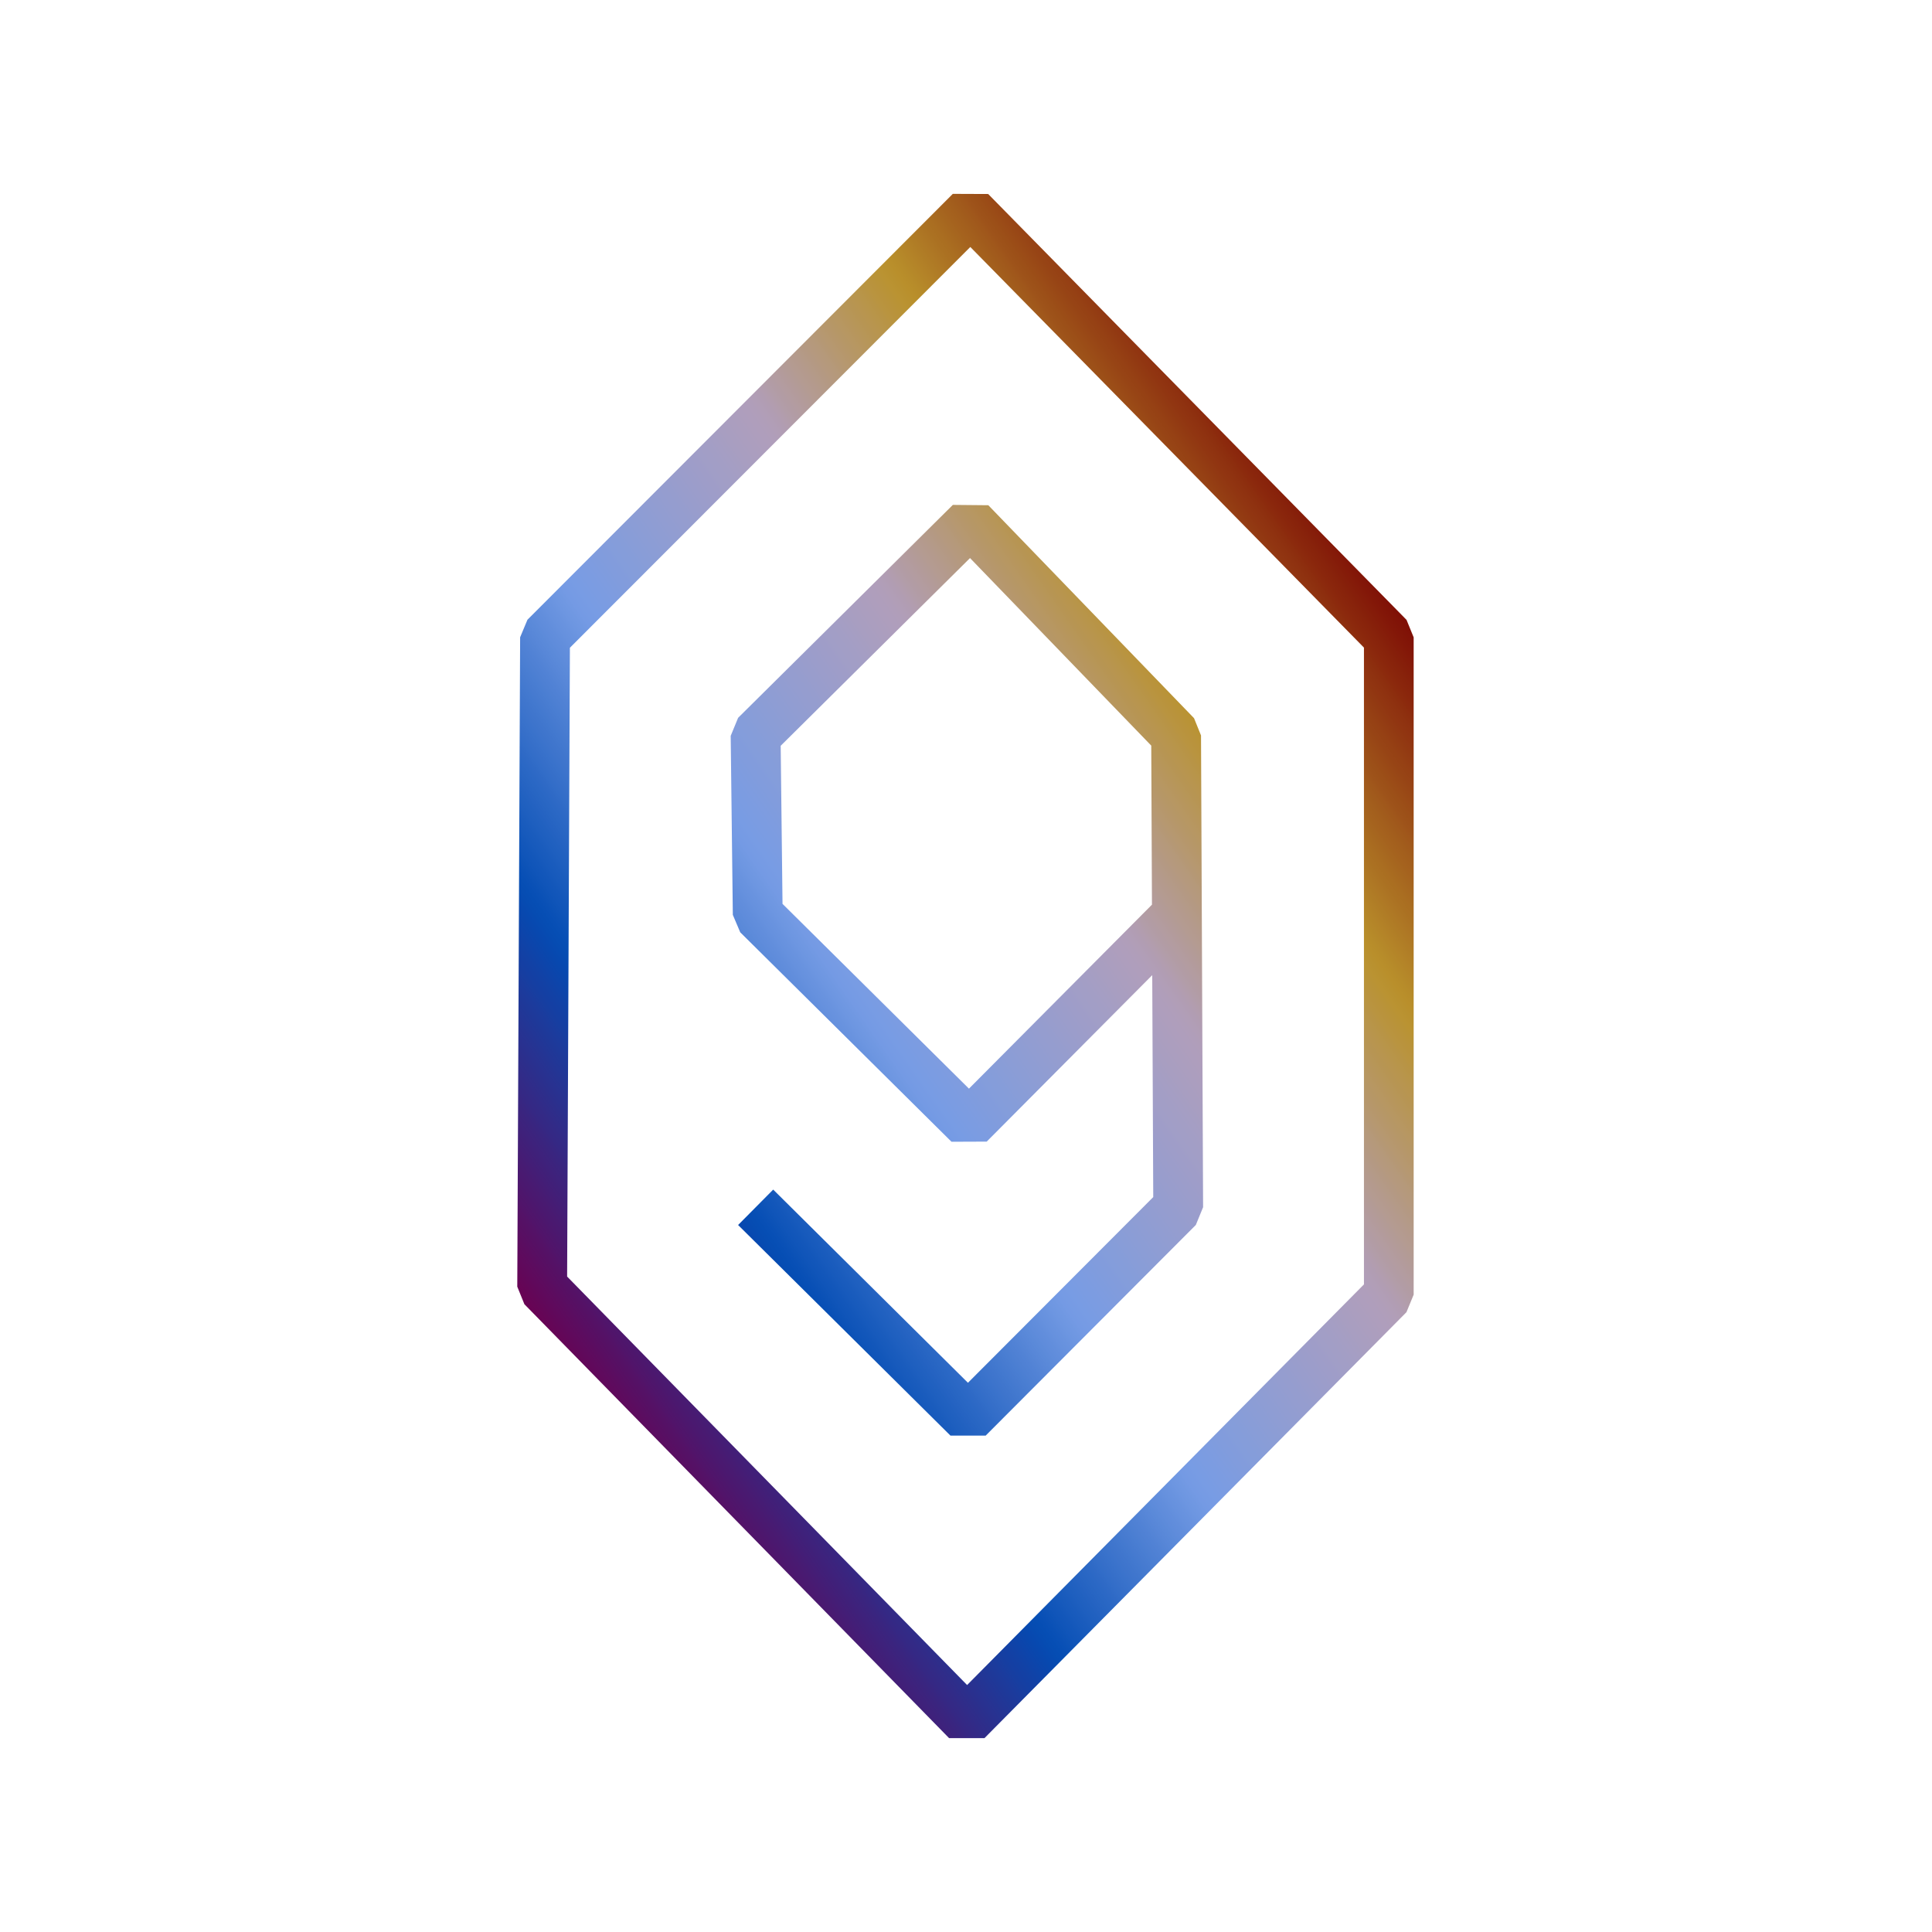 <?xml version="1.0" encoding="UTF-8"?>
<svg data-bbox="100.402 37.629 173.989 299.741" height="500" viewBox="0 0 375 375" width="500" xmlns="http://www.w3.org/2000/svg" data-type="ugc">
    <g>
        <defs>
            <clipPath id="d5f59559-3904-4aa5-ae94-6e6de538a48c">
                <path d="M100.402 37.5h174v300h-174Zm0 0"/>
            </clipPath>
            <clipPath id="c65056d7-84e2-4e77-848e-40e091189501">
                <path d="M191.113 337.371h-6.894l-82.434-84.223-1.383-3.406.555-126.05 1.422-3.403 82.559-82.66 6.867.027 81.203 82.66 1.383 3.391v127.586l-1.399 3.402-81.89 82.66Zm-81.02-89.578 77.622 79.27 77.027-77.762V125.699l-76.406-77.761-77.719 77.789-.539 122.066Zm74.4 30.867-41.227-40.887 6.812-6.875 37.8 37.497 35.966-36.043-.196-43.075-32.132 32.309-6.828.027-41.008-40.652-1.438-3.387-.414-34.746 1.438-3.5L184.949 98l6.883.066 39.93 41.332 1.355 3.348.403 91.57-1.41 3.446-40.79 40.886h-6.828Zm-32.59-103.203 36.171 35.848 35.52-35.711-.137-30.871-35.176-36.403-36.75 36.434.356 30.703Zm0 0"/>
            </clipPath>
            <linearGradient id="82f861c4-ad5a-4b26-8cd2-e88e29e05dba" y2="43.322" gradientUnits="userSpaceOnUse" x2="156.215" y1="173.738" gradientTransform="matrix(1.382 0 0 1.384 100.403 37.63)" x1="-30.034">
                <stop offset="0" stop-color="#690253"/>
                <stop offset=".125" stop-color="#690253"/>
                <stop offset=".156" stop-color="#690253"/>
                <stop offset=".16" stop-color="#670455"/>
                <stop offset=".164" stop-color="#640657"/>
                <stop offset=".168" stop-color="#61085a"/>
                <stop offset=".172" stop-color="#5f0a5d"/>
                <stop offset=".176" stop-color="#5c0c5f"/>
                <stop offset=".18" stop-color="#590e62"/>
                <stop offset=".184" stop-color="#561064"/>
                <stop offset=".188" stop-color="#541267"/>
                <stop offset=".191" stop-color="#51146a"/>
                <stop offset=".195" stop-color="#4e166c"/>
                <stop offset=".199" stop-color="#4b186f"/>
                <stop offset=".203" stop-color="#491a71"/>
                <stop offset=".207" stop-color="#461c74"/>
                <stop offset=".211" stop-color="#431e77"/>
                <stop offset=".215" stop-color="#402079"/>
                <stop offset=".219" stop-color="#3e227c"/>
                <stop offset=".223" stop-color="#3b247e"/>
                <stop offset=".227" stop-color="#382681"/>
                <stop offset=".23" stop-color="#352884"/>
                <stop offset=".234" stop-color="#332a86"/>
                <stop offset=".238" stop-color="#302c89"/>
                <stop offset=".242" stop-color="#2d2e8b"/>
                <stop offset=".246" stop-color="#2a308e"/>
                <stop offset=".25" stop-color="#283291"/>
                <stop offset=".254" stop-color="#253493"/>
                <stop offset=".258" stop-color="#223696"/>
                <stop offset=".262" stop-color="#1f3898"/>
                <stop offset=".266" stop-color="#1d3a9b"/>
                <stop offset=".27" stop-color="#1a3c9e"/>
                <stop offset=".273" stop-color="#173ea0"/>
                <stop offset=".277" stop-color="#143fa3"/>
                <stop offset=".281" stop-color="#1241a5"/>
                <stop offset=".285" stop-color="#0f43a8"/>
                <stop offset=".289" stop-color="#0c45ab"/>
                <stop offset=".293" stop-color="#0947ad"/>
                <stop offset=".297" stop-color="#0749b0"/>
                <stop offset=".301" stop-color="#064cb2"/>
                <stop offset=".305" stop-color="#064eb4"/>
                <stop offset=".309" stop-color="#0950b6"/>
                <stop offset=".313" stop-color="#0d53b7"/>
                <stop offset=".316" stop-color="#1055b9"/>
                <stop offset=".32" stop-color="#1357ba"/>
                <stop offset=".324" stop-color="#175abc"/>
                <stop offset=".328" stop-color="#1a5cbd"/>
                <stop offset=".332" stop-color="#1e5fbf"/>
                <stop offset=".336" stop-color="#2161c0"/>
                <stop offset=".34" stop-color="#2563c2"/>
                <stop offset=".344" stop-color="#2866c3"/>
                <stop offset=".348" stop-color="#2b68c5"/>
                <stop offset=".352" stop-color="#2f6ac6"/>
                <stop offset=".355" stop-color="#326dc8"/>
                <stop offset=".359" stop-color="#366fc9"/>
                <stop offset=".363" stop-color="#3972cb"/>
                <stop offset=".367" stop-color="#3d74cc"/>
                <stop offset=".371" stop-color="#4076cd"/>
                <stop offset=".375" stop-color="#4379cf"/>
                <stop offset=".379" stop-color="#477bd0"/>
                <stop offset=".383" stop-color="#4a7ed2"/>
                <stop offset=".387" stop-color="#4e80d3"/>
                <stop offset=".391" stop-color="#5182d5"/>
                <stop offset=".395" stop-color="#5585d6"/>
                <stop offset=".398" stop-color="#5887d8"/>
                <stop offset=".402" stop-color="#5b8ad9"/>
                <stop offset=".406" stop-color="#5f8cdb"/>
                <stop offset=".41" stop-color="#628edc"/>
                <stop offset=".414" stop-color="#6691de"/>
                <stop offset=".418" stop-color="#6993df"/>
                <stop offset=".422" stop-color="#6d96e1"/>
                <stop offset=".426" stop-color="#7098e2"/>
                <stop offset=".43" stop-color="#749ae4"/>
                <stop offset=".434" stop-color="#769be4"/>
                <stop offset=".438" stop-color="#789ce4"/>
                <stop offset=".441" stop-color="#799ce3"/>
                <stop offset=".445" stop-color="#7b9ce2"/>
                <stop offset=".449" stop-color="#7c9ce1"/>
                <stop offset=".453" stop-color="#7e9ce0"/>
                <stop offset=".457" stop-color="#7f9cde"/>
                <stop offset=".461" stop-color="#819cdd"/>
                <stop offset=".465" stop-color="#829cdc"/>
                <stop offset=".469" stop-color="#849ddb"/>
                <stop offset=".473" stop-color="#859dda"/>
                <stop offset=".477" stop-color="#869dd9"/>
                <stop offset=".48" stop-color="#889dd8"/>
                <stop offset=".484" stop-color="#899dd7"/>
                <stop offset=".488" stop-color="#8b9dd6"/>
                <stop offset=".492" stop-color="#8c9dd5"/>
                <stop offset=".496" stop-color="#8e9dd4"/>
                <stop offset=".5" stop-color="#8f9dd3"/>
                <stop offset=".504" stop-color="#919dd2"/>
                <stop offset=".508" stop-color="#929dd1"/>
                <stop offset=".512" stop-color="#949dd0"/>
                <stop offset=".516" stop-color="#959dcf"/>
                <stop offset=".52" stop-color="#969dce"/>
                <stop offset=".523" stop-color="#989dcd"/>
                <stop offset=".527" stop-color="#999dcc"/>
                <stop offset=".531" stop-color="#9b9dcb"/>
                <stop offset=".535" stop-color="#9c9dca"/>
                <stop offset=".539" stop-color="#9e9dc9"/>
                <stop offset=".543" stop-color="#9f9dc8"/>
                <stop offset=".547" stop-color="#a19ec7"/>
                <stop offset=".551" stop-color="#a29ec6"/>
                <stop offset=".555" stop-color="#a39ec5"/>
                <stop offset=".559" stop-color="#a59ec4"/>
                <stop offset=".563" stop-color="#a69ec2"/>
                <stop offset=".566" stop-color="#a89ec1"/>
                <stop offset=".57" stop-color="#a99ec0"/>
                <stop offset=".574" stop-color="#ab9ebf"/>
                <stop offset=".578" stop-color="#ac9ebe"/>
                <stop offset=".582" stop-color="#ae9ebd"/>
                <stop offset=".586" stop-color="#af9ebc"/>
                <stop offset=".59" stop-color="#b09eba"/>
                <stop offset=".594" stop-color="#b19eb7"/>
                <stop offset=".598" stop-color="#b19db3"/>
                <stop offset=".602" stop-color="#b29dae"/>
                <stop offset=".605" stop-color="#b29da9"/>
                <stop offset=".609" stop-color="#b29ca4"/>
                <stop offset=".613" stop-color="#b39ca0"/>
                <stop offset=".617" stop-color="#b39b9b"/>
                <stop offset=".621" stop-color="#b39b96"/>
                <stop offset=".625" stop-color="#b49b91"/>
                <stop offset=".629" stop-color="#b49a8d"/>
                <stop offset=".633" stop-color="#b49a88"/>
                <stop offset=".637" stop-color="#b49983"/>
                <stop offset=".641" stop-color="#b5997e"/>
                <stop offset=".645" stop-color="#b5997a"/>
                <stop offset=".648" stop-color="#b59875"/>
                <stop offset=".652" stop-color="#b69870"/>
                <stop offset=".656" stop-color="#b6976b"/>
                <stop offset=".66" stop-color="#b69766"/>
                <stop offset=".664" stop-color="#b79762"/>
                <stop offset=".668" stop-color="#b7965d"/>
                <stop offset=".672" stop-color="#b79658"/>
                <stop offset=".676" stop-color="#b79553"/>
                <stop offset=".68" stop-color="#b8954f"/>
                <stop offset=".684" stop-color="#b8954a"/>
                <stop offset=".688" stop-color="#b89445"/>
                <stop offset=".691" stop-color="#b99440"/>
                <stop offset=".695" stop-color="#b9933c"/>
                <stop offset=".699" stop-color="#b99337"/>
                <stop offset=".703" stop-color="#ba9332"/>
                <stop offset=".707" stop-color="#b9912f"/>
                <stop offset=".711" stop-color="#b98f2b"/>
                <stop offset=".715" stop-color="#b78c2a"/>
                <stop offset=".719" stop-color="#b58829"/>
                <stop offset=".723" stop-color="#b48428"/>
                <stop offset=".727" stop-color="#b28027"/>
                <stop offset=".73" stop-color="#b07d26"/>
                <stop offset=".734" stop-color="#af7925"/>
                <stop offset=".738" stop-color="#ad7524"/>
                <stop offset=".742" stop-color="#ab7122"/>
                <stop offset=".746" stop-color="#aa6e21"/>
                <stop offset=".75" stop-color="#a86a20"/>
                <stop offset=".754" stop-color="#a6661f"/>
                <stop offset=".758" stop-color="#a5621e"/>
                <stop offset=".762" stop-color="#a35f1d"/>
                <stop offset=".766" stop-color="#a15b1c"/>
                <stop offset=".77" stop-color="#a0571b"/>
                <stop offset=".773" stop-color="#9e531a"/>
                <stop offset=".777" stop-color="#9c5018"/>
                <stop offset=".781" stop-color="#9b4c17"/>
                <stop offset=".785" stop-color="#994816"/>
                <stop offset=".789" stop-color="#974415"/>
                <stop offset=".793" stop-color="#964114"/>
                <stop offset=".797" stop-color="#943d13"/>
                <stop offset=".801" stop-color="#923912"/>
                <stop offset=".805" stop-color="#913511"/>
                <stop offset=".809" stop-color="#8f3210"/>
                <stop offset=".813" stop-color="#8d2e0e"/>
                <stop offset=".816" stop-color="#8c2a0d"/>
                <stop offset=".82" stop-color="#8a260c"/>
                <stop offset=".824" stop-color="#88230b"/>
                <stop offset=".828" stop-color="#861f0a"/>
                <stop offset=".832" stop-color="#851b09"/>
                <stop offset=".836" stop-color="#831708"/>
                <stop offset=".84" stop-color="#811407"/>
                <stop offset=".844" stop-color="#801006"/>
                <stop offset=".848" stop-color="#7f0f05"/>
                <stop offset=".852" stop-color="#7f0e05"/>
                <stop offset=".859" stop-color="#7f0e05"/>
                <stop offset=".875" stop-color="#7f0e05"/>
                <stop offset="1" stop-color="#7f0e05"/>
            </linearGradient>
        </defs>
        <g clip-path="url(#d5f59559-3904-4aa5-ae94-6e6de538a48c)">
            <g clip-path="url(#c65056d7-84e2-4e77-848e-40e091189501)">
                <path d="M100.402 37.629V337.37h173.989V37.63Zm0 0" fill="url(#82f861c4-ad5a-4b26-8cd2-e88e29e05dba)"/>
            </g>
        </g>
    </g>
</svg>
